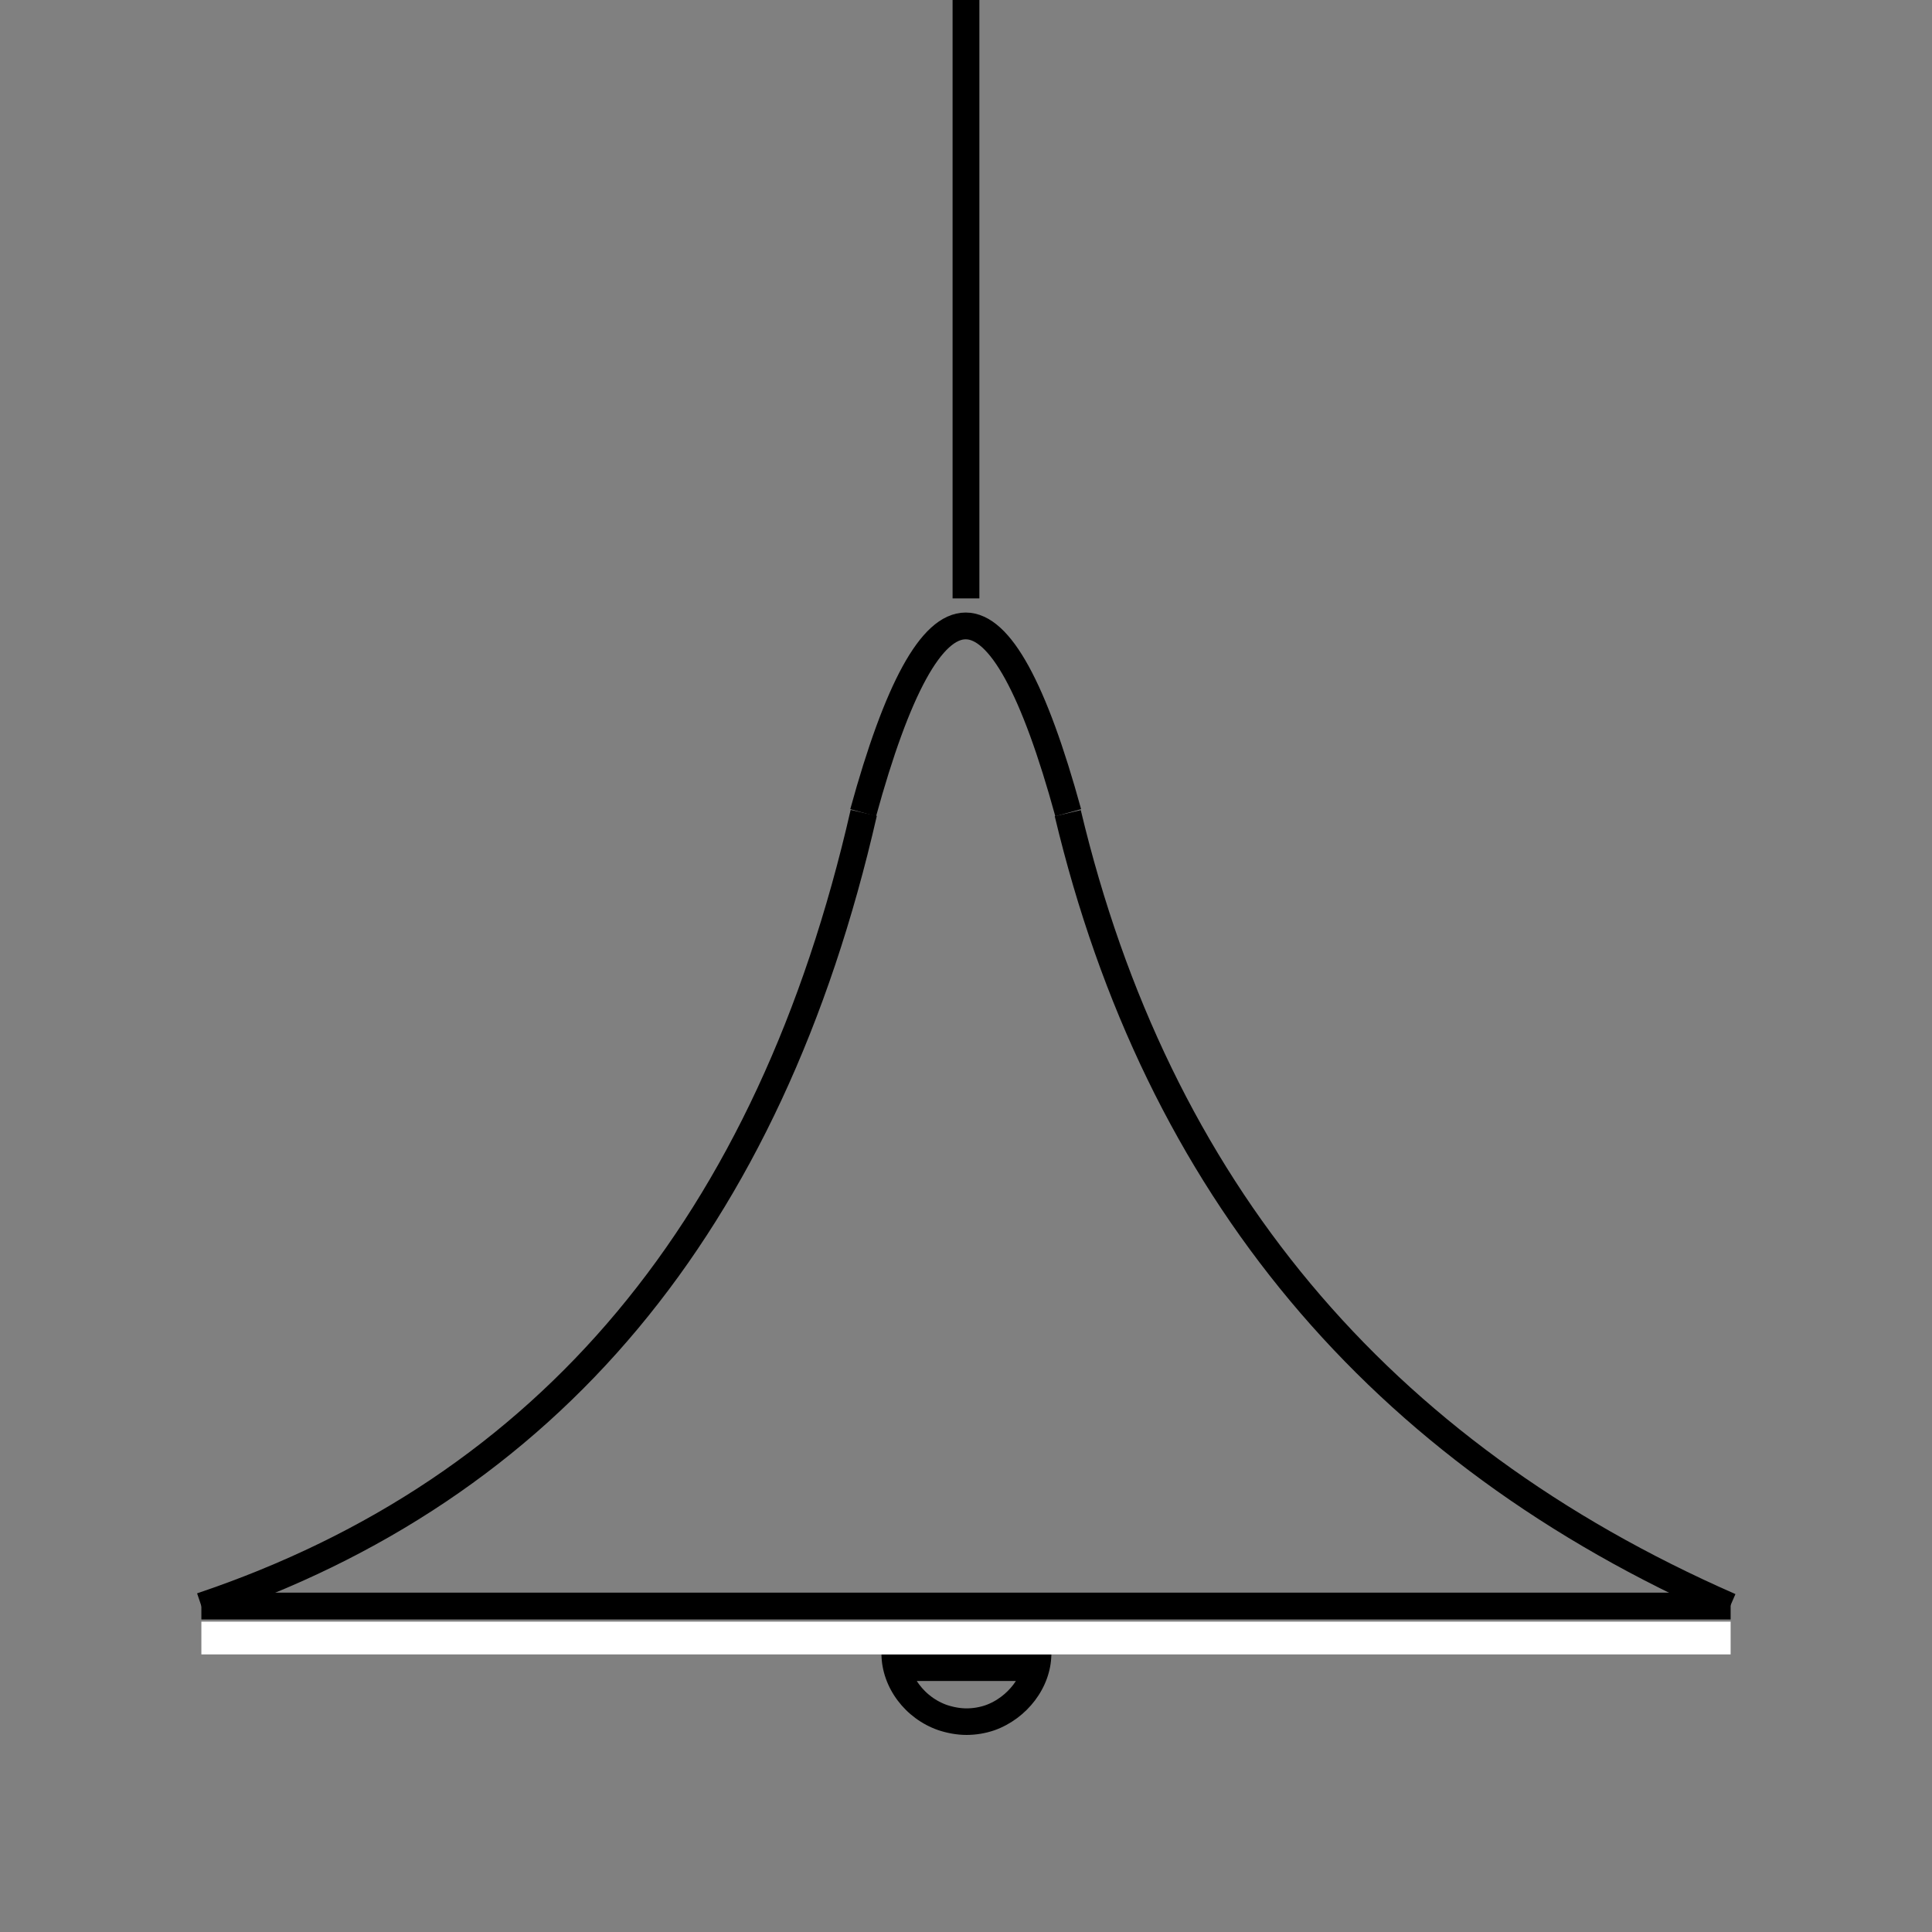 <svg xmlns="http://www.w3.org/2000/svg" xmlns:xlink="http://www.w3.org/1999/xlink" width="1080" zoomAndPan="magnify" viewBox="0 0 810 810" height="1080" preserveAspectRatio="xMidYMid meet" version="1.2"><rect x="0" y="0" width="810" height="810" fill="#808080" stroke="none"/><defs><clipPath id="ac0bac9f2d"><path d="M 369.555 693.629 L 440.789 693.629 L 440.789 727.379 L 369.555 727.379 Z M 369.555 693.629 "/></clipPath><clipPath id="798104f6c0"><path d="M 393.312 725.352 C 396.965 726.574 401.117 727.379 405.191 727.379 C 409.266 727.379 413.188 726.691 416.801 725.465 C 416.879 725.43 416.953 725.43 417.031 725.391 C 430.602 720.492 440.598 707.566 440.789 693.629 L 369.555 693.629 C 369.746 707.645 379.59 720.57 393.312 725.352 Z M 393.312 725.352 "/></clipPath><clipPath id="9adf1c29d2"><path d="M 84.426 679.879 L 725.574 679.879 L 725.574 693.629 L 84.426 693.629 Z M 84.426 679.879 "/></clipPath></defs><g id="e442dbbe45"><path style="fill:none;stroke-width:15;stroke-linecap:butt;stroke-linejoin:miter;stroke:#000000;stroke-opacity:1;stroke-miterlimit:4;" d="M -0 7.502 L 367.442 7.502 " transform="matrix(0,-0.749,0.749,0,399.372,250.875)"/><path style="fill:none;stroke-width:15;stroke-linecap:butt;stroke-linejoin:miter;stroke:#000000;stroke-opacity:1;stroke-miterlimit:4;" d="M 0.001 7.498 L 854.866 7.498 " transform="matrix(0.75,0,-0,0.75,84.425,667.724)"/><path style="fill:none;stroke-width:15;stroke-linecap:butt;stroke-linejoin:miter;stroke:#000000;stroke-opacity:1;stroke-miterlimit:4;" d="M 7.234 112.187 C 45.537 -27.394 83.846 -27.394 122.15 112.187 " transform="matrix(0.748,0,0,0.748,356.481,256.811)"/><path style="fill:none;stroke-width:15;stroke-linecap:butt;stroke-linejoin:miter;stroke:#000000;stroke-opacity:1;stroke-miterlimit:4;" d="M 3.926 6.683 C 178.506 113.841 370.948 113.839 581.252 6.683 " transform="matrix(0.481,-0.576,0.576,0.481,78.691,672.392)"/><path style="fill:none;stroke-width:15;stroke-linecap:butt;stroke-linejoin:miter;stroke:#000000;stroke-opacity:1;stroke-miterlimit:4;" d="M 3.353 79.665 C 195.793 -16.555 388.238 -16.552 580.681 79.668 " transform="matrix(-0.481,-0.576,0.573,-0.479,681.322,713.561)"/><g clip-rule="nonzero" clip-path="url(#ac0bac9f2d)"><g clip-rule="nonzero" clip-path="url(#798104f6c0)"><path style="fill:none;stroke-width:30;stroke-linecap:butt;stroke-linejoin:miter;stroke:#000000;stroke-opacity:1;stroke-miterlimit:4;" d="M 31.521 42.709 C 36.367 44.355 41.876 45.438 47.281 45.438 C 52.687 45.438 57.89 44.512 62.684 42.861 C 62.788 42.814 62.886 42.814 62.99 42.761 C 80.994 36.166 94.257 18.765 94.511 0.001 L -0 0.001 C 0.254 18.87 13.314 36.272 31.521 42.709 Z M 31.521 42.709 " transform="matrix(0.754,0,0,0.743,369.555,693.629)"/></g></g><g clip-rule="nonzero" clip-path="url(#9adf1c29d2)"><path style=" stroke:none;fill-rule:nonzero;fill:#ffffff;fill-opacity:1;" d="M 84.426 679.879 L 725.59 679.879 L 725.59 693.629 L 84.426 693.629 Z M 84.426 679.879 "/></g></g></svg>